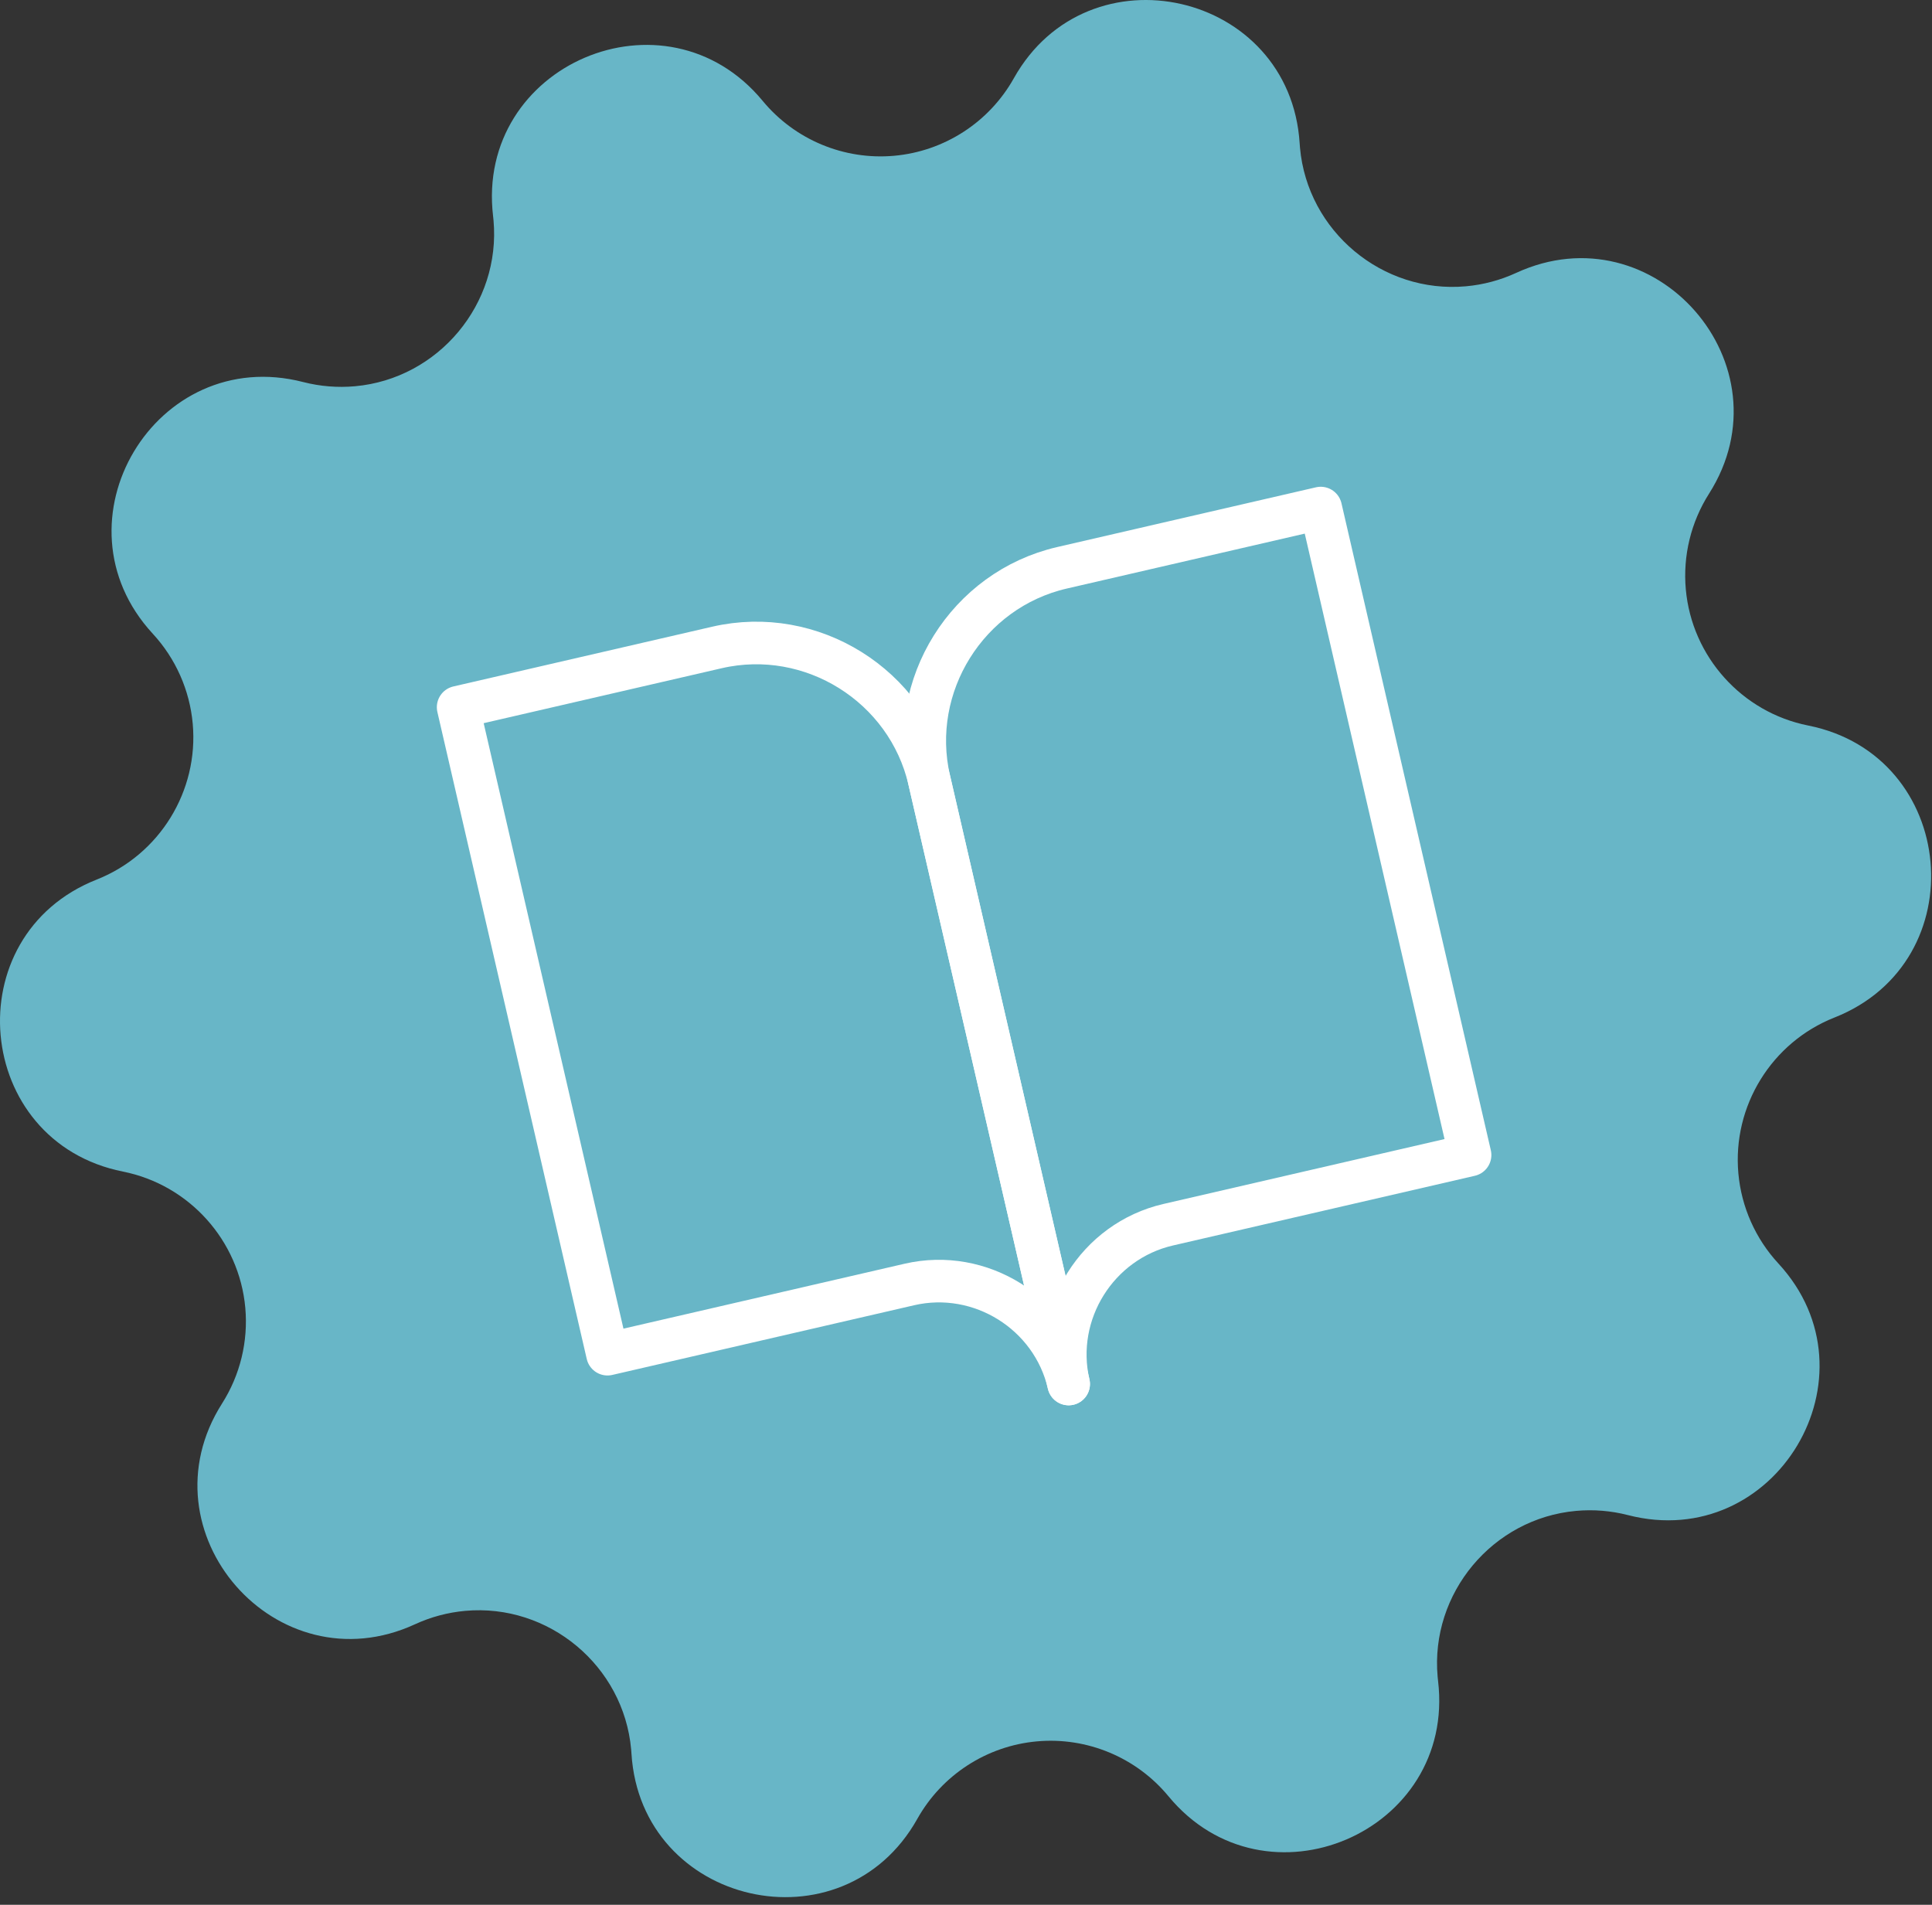 <svg xmlns="http://www.w3.org/2000/svg" xmlns:xlink="http://www.w3.org/1999/xlink" xmlns:serif="http://www.serif.com/" width="100%" height="100%" viewBox="0 0 567 559" xml:space="preserve" style="fill-rule:evenodd;clip-rule:evenodd;stroke-linecap:round;stroke-linejoin:round;"><rect x="0" y="0" width="567" height="559" fill="#333333" stroke="none"/><rect id="Plan-de-travail1" serif:id="Plan de travail1" x="0" y="0" width="566.745" height="558.179" style="fill:none;"></rect><path id="Trac&#xE9;_102-2" d="M297.534,22.974c21.868,-39.016 81.113,-25.492 83.892,19.148c0.026,0.416 0.057,0.832 0.095,1.247c2.205,24.506 24.185,42.856 48.691,40.651c5.101,-0.459 10.086,-1.789 14.739,-3.931c40.622,-18.715 80.604,27.05 56.607,64.8c-5.302,8.347 -7.697,18.217 -6.811,28.065c1.778,19.752 16.456,36.089 35.905,39.963c43.862,8.742 49.31,69.271 7.714,85.704c-18.446,7.288 -29.971,25.985 -28.193,45.739c0.887,9.854 5.01,19.143 11.722,26.412c30.352,32.85 -0.816,85.014 -44.126,73.866c-4.962,-1.278 -10.106,-1.697 -15.209,-1.238c-24.503,2.206 -42.852,24.184 -40.646,48.687c0.037,0.417 0.081,0.834 0.13,1.251c5.257,44.416 -50.643,68.303 -79.126,33.81c-9.414,-11.396 -23.878,-17.432 -38.6,-16.107c-14.723,1.325 -27.876,9.846 -35.104,22.741c-21.867,39.02 -81.121,25.501 -83.891,-19.14c-0.026,-0.417 -0.058,-0.834 -0.095,-1.25c-2.206,-24.506 -24.186,-42.856 -48.691,-40.651c-5.105,0.46 -10.093,1.791 -14.747,3.935c-40.615,18.705 -80.605,-27.059 -56.615,-64.8c5.305,-8.349 7.701,-18.224 6.815,-28.077c-1.778,-19.748 -16.447,-36.085 -35.891,-39.969c-43.87,-8.741 -49.318,-69.271 -7.713,-85.705c18.437,-7.29 29.954,-25.982 28.177,-45.729c-0.887,-9.854 -5.01,-19.143 -11.723,-26.411c-30.344,-32.859 0.833,-85.024 44.135,-73.867c4.96,1.277 10.103,1.695 15.204,1.236c24.51,-2.206 42.864,-24.19 40.658,-48.701c-0.037,-0.412 -0.08,-0.824 -0.128,-1.235c-5.245,-44.41 50.638,-68.295 79.121,-33.811c9.414,11.397 23.878,17.433 38.6,16.108c14.723,-1.325 27.876,-9.847 35.104,-22.741" style="fill:#68b6c7;fill-rule:nonzero;"></path><g id="Icon_feather-book-open"><path id="Trac&#xE9;_100" d="M134.452,207.548l75.944,-17.533c27.775,-6.413 55.908,11.166 62.32,38.941l40.911,177.206c-4.809,-20.831 -25.908,-34.015 -46.738,-29.206l-88.603,20.456l-43.834,-189.864Z" style="fill:none;fill-rule:nonzero;stroke:#fff;stroke-width:12.5px;"></path><path id="Trac&#xE9;_101" d="M387.602,149.104l-75.944,17.533c-27.776,6.412 -45.354,34.544 -38.942,62.319l40.911,177.206c-4.809,-20.831 8.375,-41.929 29.206,-46.739l88.602,-20.455l-43.833,-189.864Z" style="fill:none;fill-rule:nonzero;stroke:#fff;stroke-width:12.5px;"></path></g></svg>